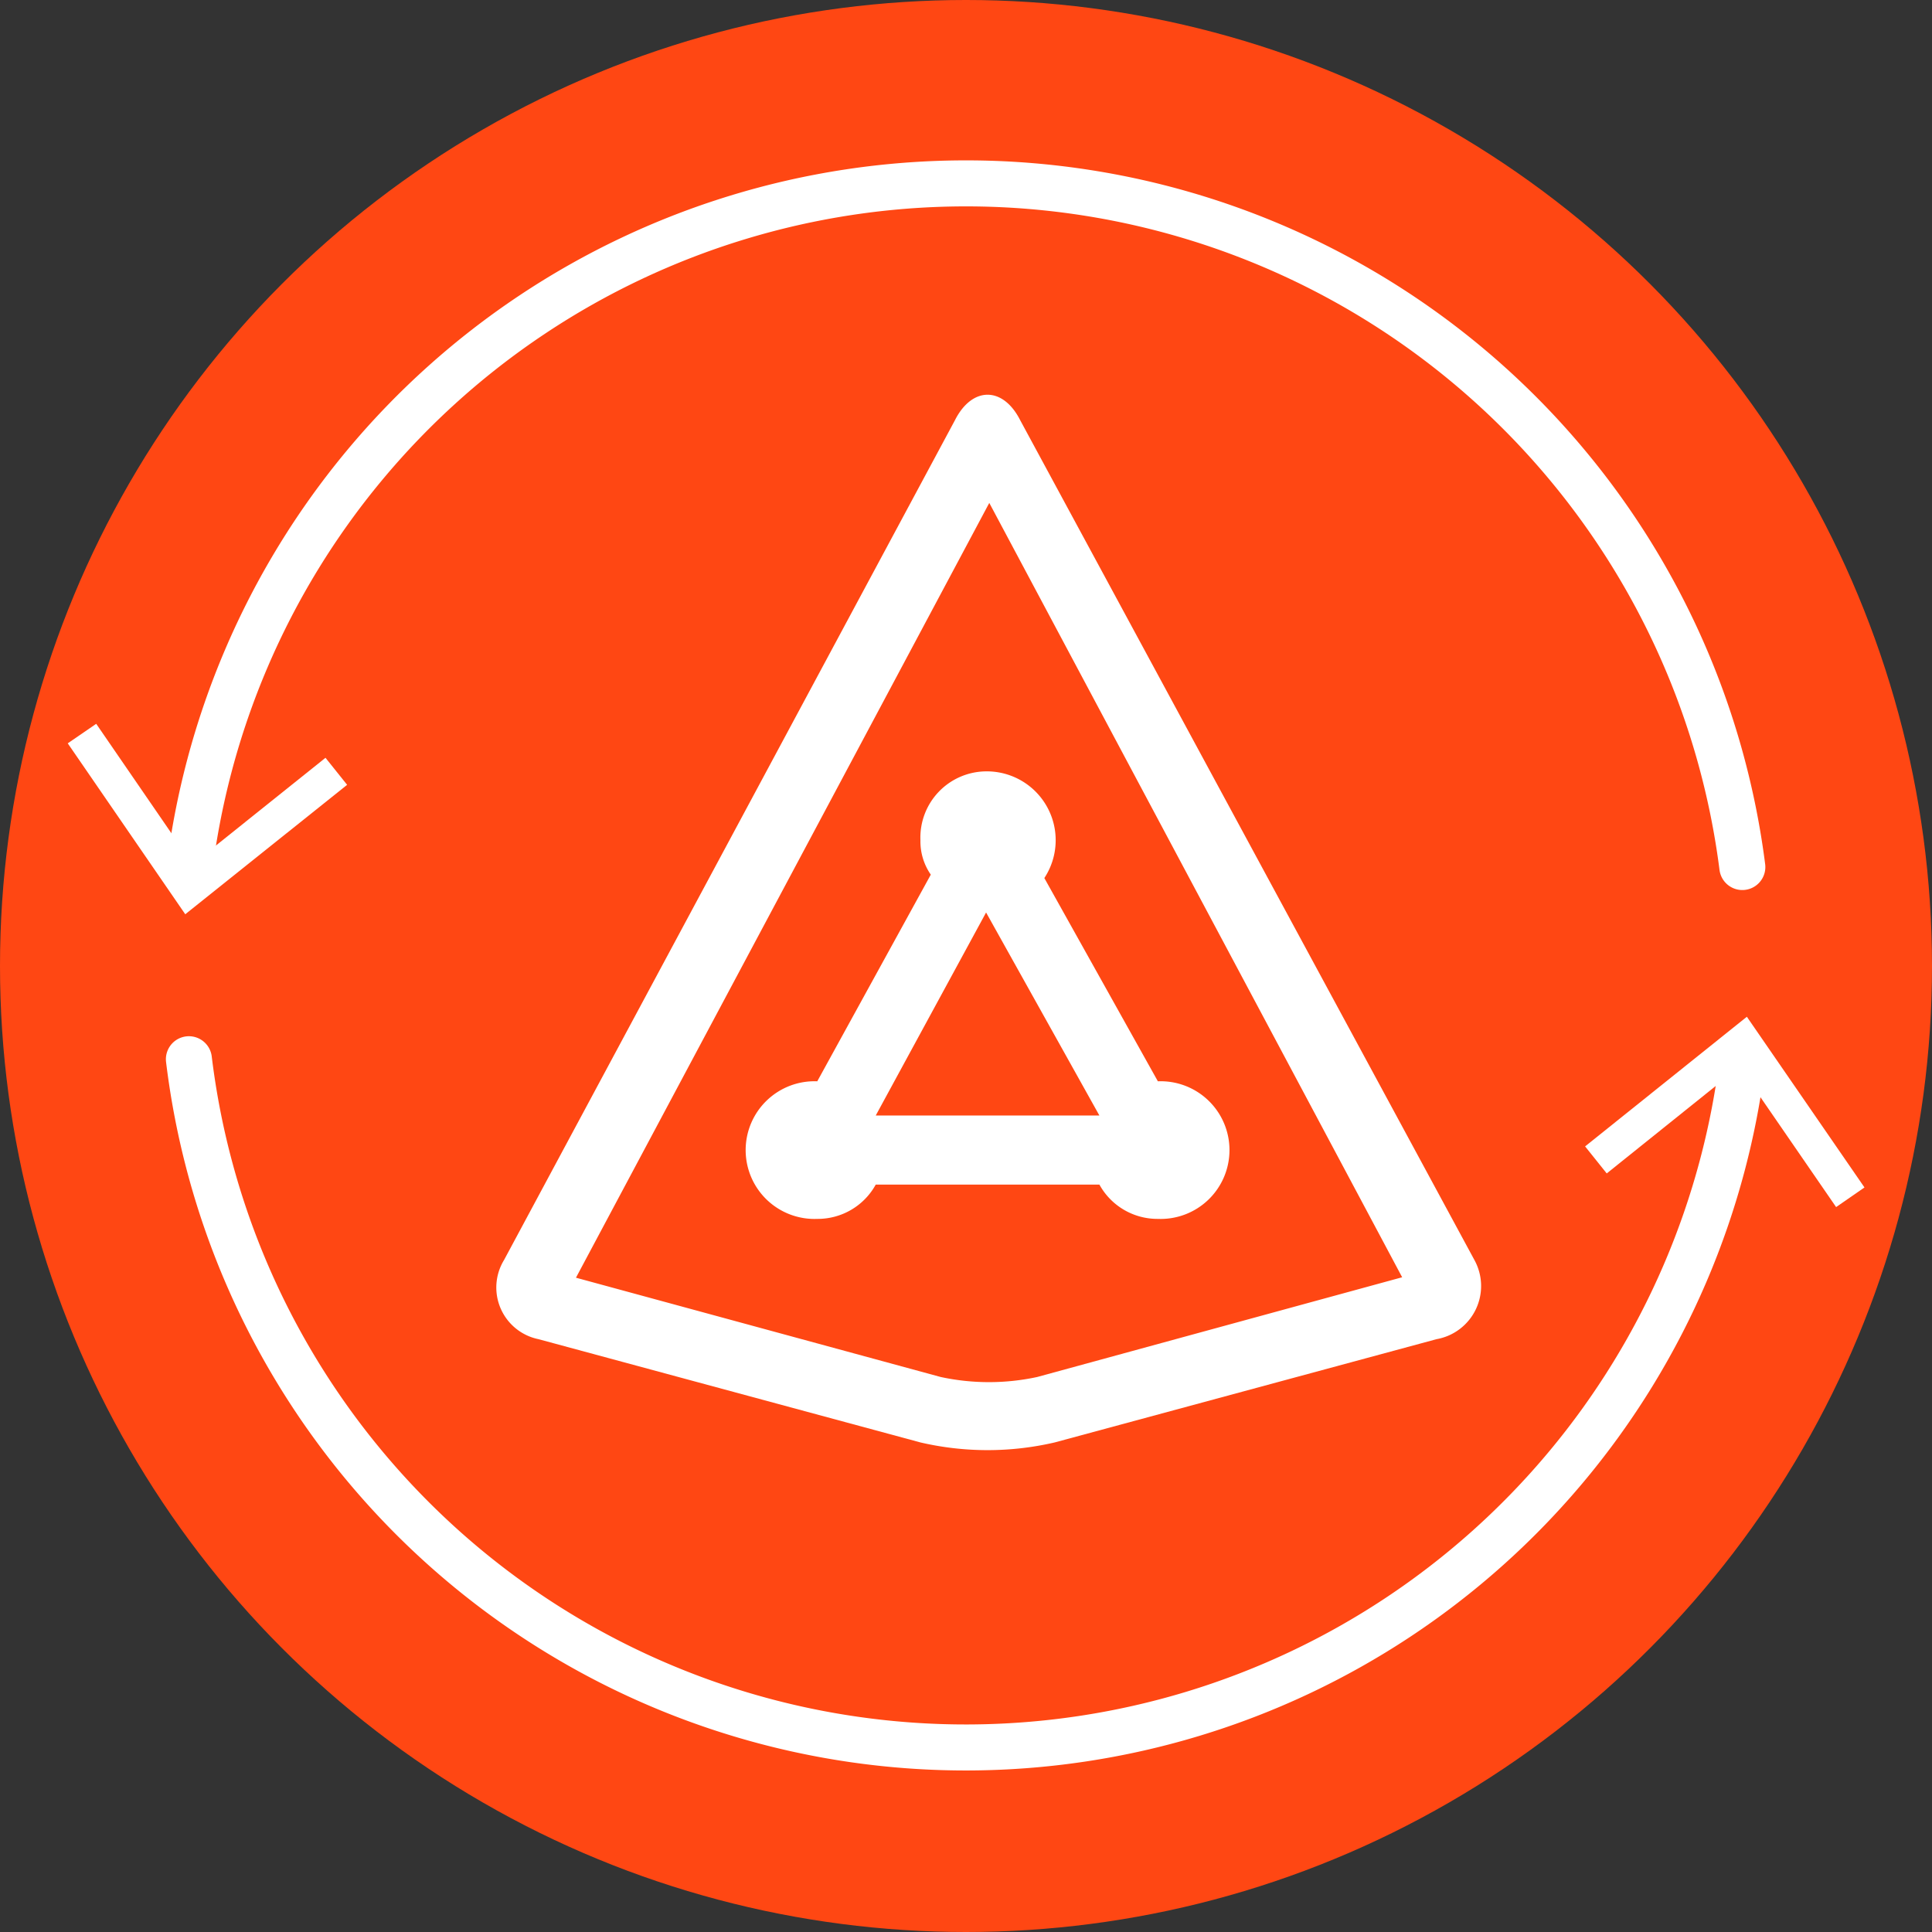 <svg xmlns="http://www.w3.org/2000/svg" viewBox="0 0 175.1 175.1"><rect x="0" y="0" width="175.1" height="175.1" fill="#333333" stroke="none"/><defs><style>.cls-1{fill:#ff4713;}.cls-2{fill:#fff;}.cls-3{fill:none;stroke:#fff;stroke-linecap:round;stroke-linejoin:round;stroke-width:4.17px;}</style></defs><g id="Layer_2" data-name="Layer 2"><g id="Layer_1-2" data-name="Layer 1"><circle class="cls-1" cx="87.55" cy="87.55" r="87.55"/><g id="Supported-Platforms"><g id="Assets"><g id="active_directory" data-name="active directory"><path id="Shape" class="cls-2" d="M133.63,114.2,92.47,38.1C90.91,35,88.1,35,86.54,38.1L45.68,114.2a4.78,4.78,0,0,0,3.12,7.17l34.62,9.36a26.89,26.89,0,0,0,12.17,0l34.61-9.36a4.89,4.89,0,0,0,3.43-7.17ZM94,124.8a20.77,20.77,0,0,1-8.74,0l-33.06-9L89.66,45.58l37.42,70.18Z"/><path id="Shape-2" data-name="Shape" class="cls-2" d="M83.42,76.15a5.28,5.28,0,0,0,.94,3.12L74.07,98a6.24,6.24,0,1,0,0,12.47,6,6,0,0,0,5.3-3.11H99.64a6,6,0,0,0,5.3,3.11,6.24,6.24,0,1,0,0-12.47L94.65,79.58a6.24,6.24,0,0,0-5.3-9.67,6,6,0,0,0-5.93,6.24ZM99.64,101.1H79.37l10-18.4Z"/></g></g></g><path class="cls-3" d="M17.08,79.48a70.93,70.93,0,0,1,140.83-.9"/><polygon class="cls-2" points="31.46 71.13 29.5 68.68 17.46 78.32 8.72 65.6 6.14 67.37 16.79 82.86 31.46 71.13"/><path class="cls-3" d="M158,95.53A70.93,70.93,0,0,1,17.12,96"/><polygon class="cls-2" points="143.66 103.9 145.62 106.35 157.66 96.69 166.41 109.4 168.98 107.62 158.32 92.15 143.66 103.9"/></g></g></svg>